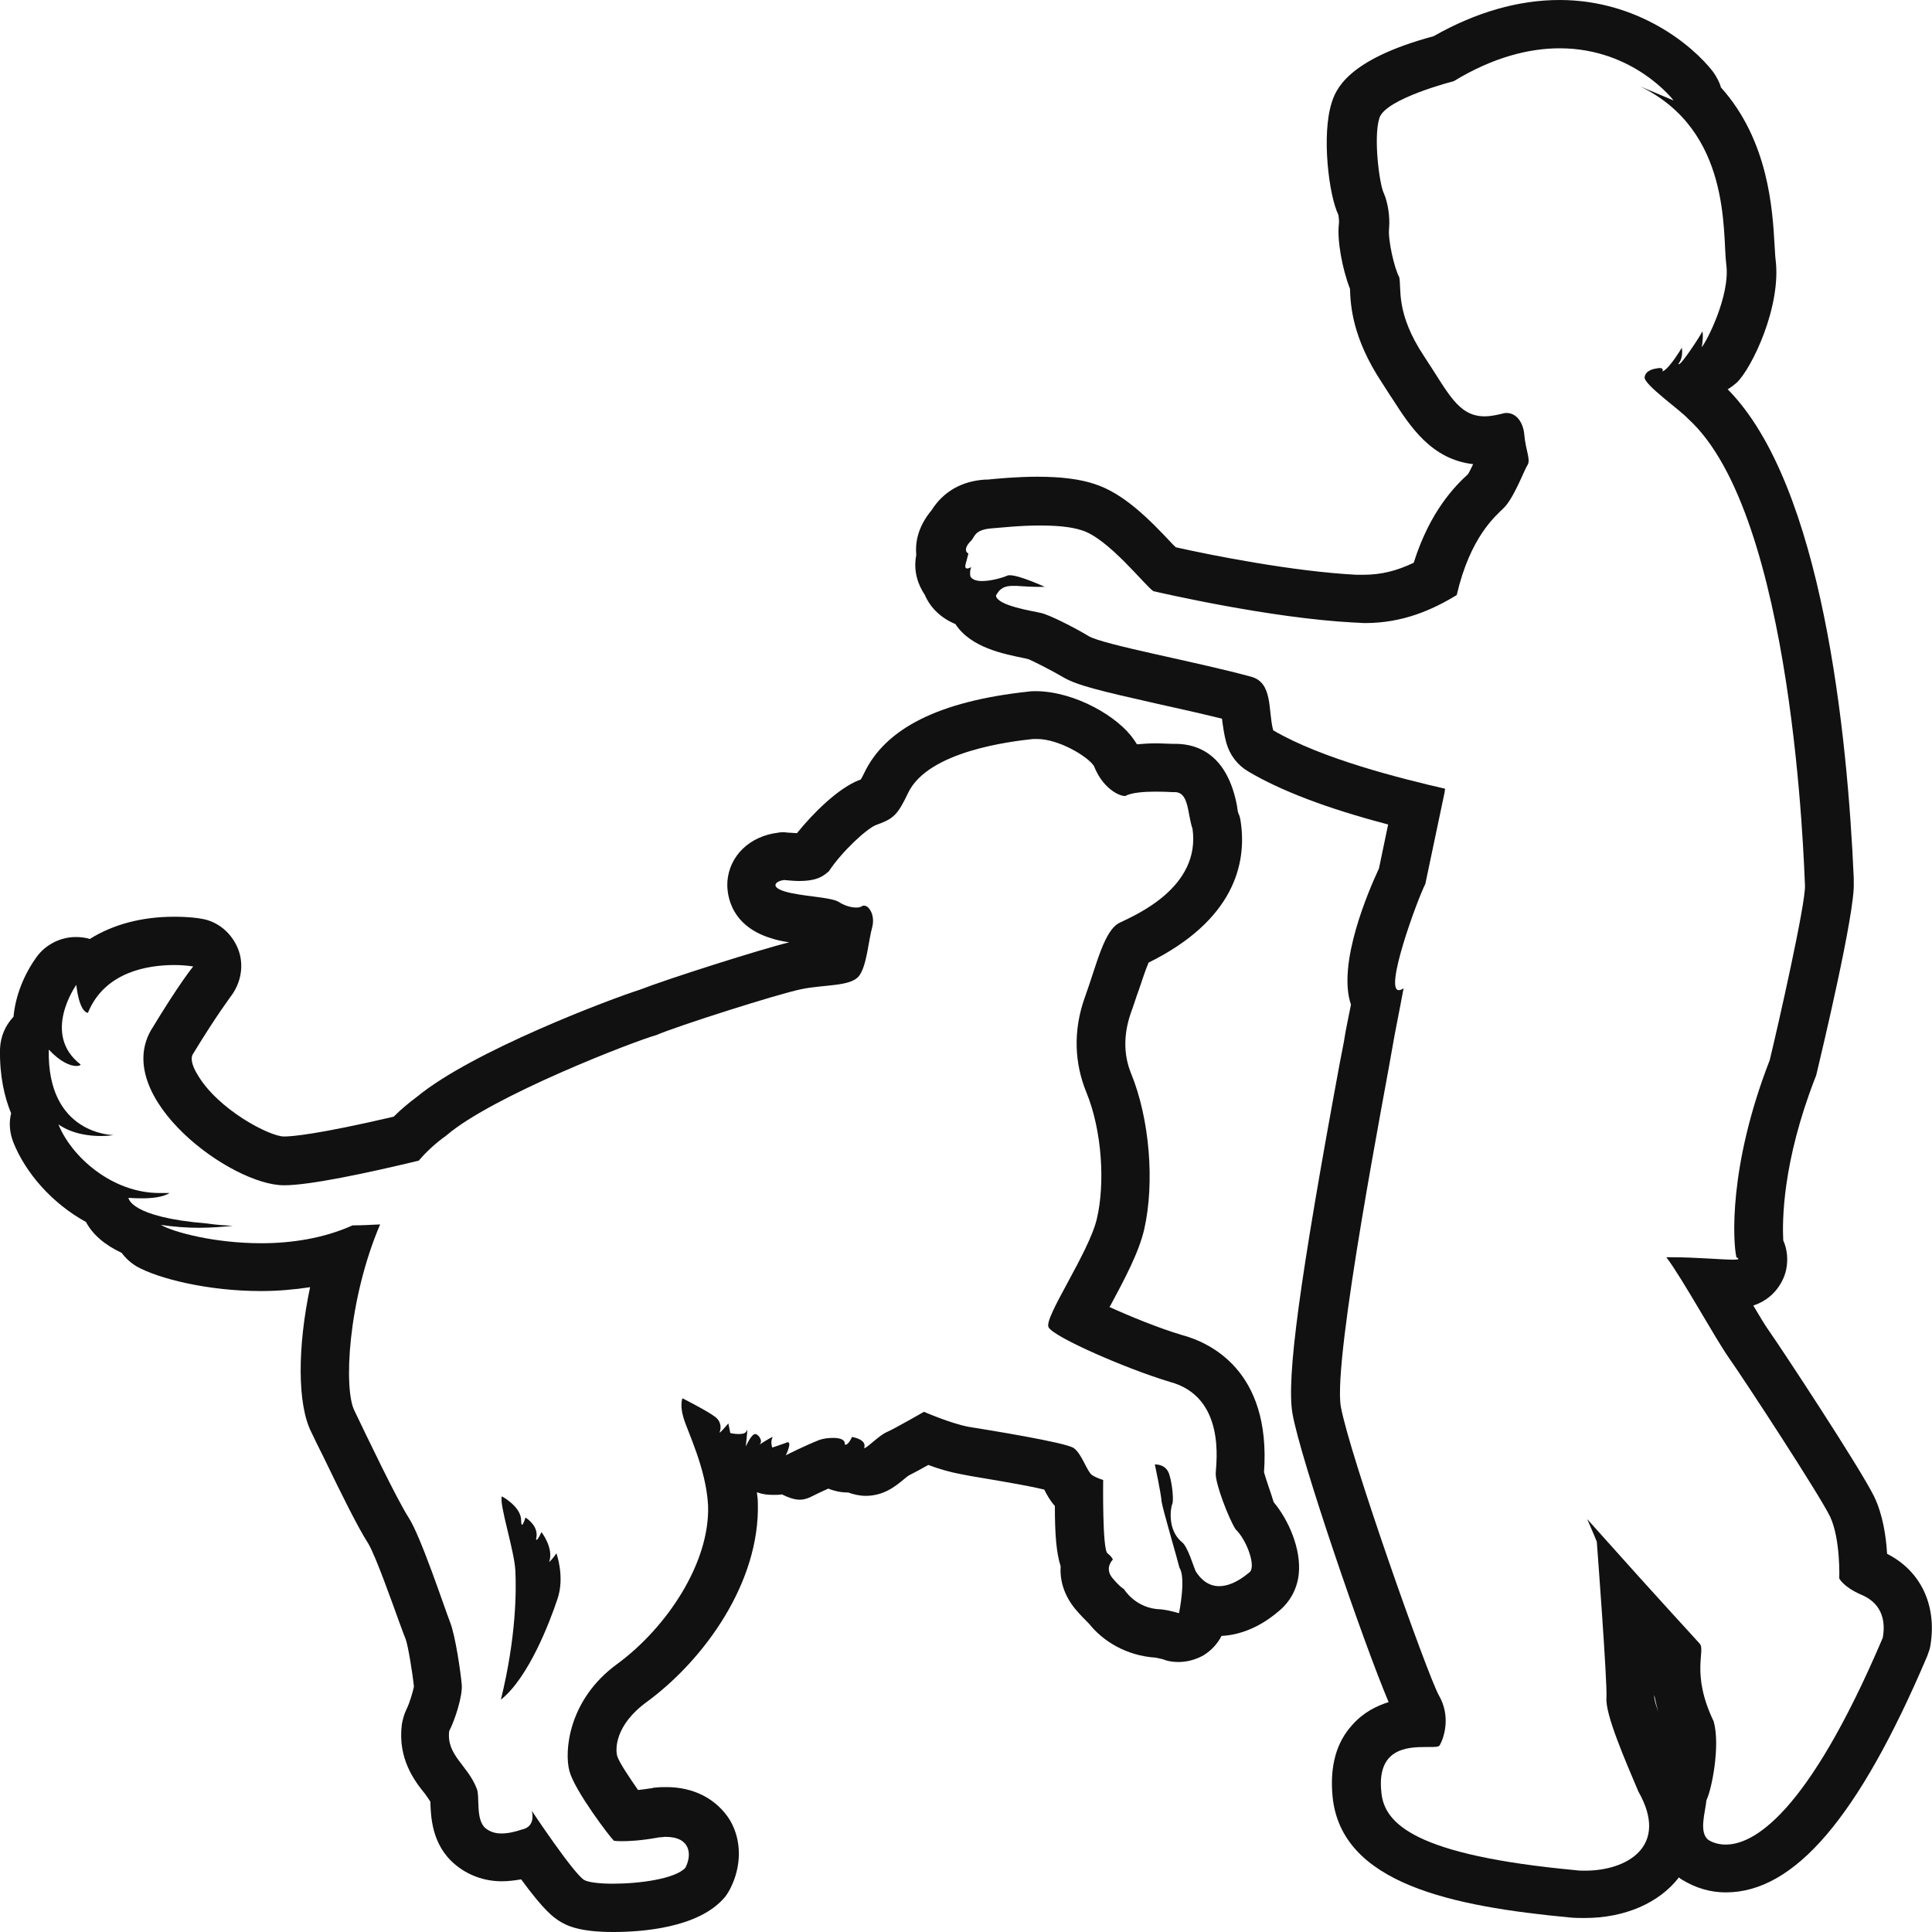 <svg enable-background="new 0 0 40 40" height="40" viewBox="0 0 40 40" width="40" xmlns="http://www.w3.org/2000/svg"><g fill="#111111"><path d="m39.07 32.17c-.02-.36-.09-.82-.27-1.19-.29-.59-1.91-3.05-2.17-3.42-.08-.11-.2-.31-.33-.53.52-.17.66-.63.68-.74.04-.19.03-.41-.06-.61-.02-.4-.02-1.61.66-3.36.02-.04.03-.09.04-.13.08-.34.79-3.3.76-3.91v-.1c-.13-2.95-.64-8.13-2.61-10.12.07-.04.13-.09.19-.14.31-.3.93-1.58.8-2.56-.01-.08-.01-.18-.02-.29-.04-.71-.12-2.16-1.11-3.26-.03-.11-.09-.22-.16-.32-.43-.56-1.57-1.49-3.18-1.49-.85 0-1.73.25-2.61.75-1.82.49-2.03 1.13-2.11 1.38-.21.66-.06 1.91.14 2.32 0 0 .02.11.01.19-.04.33.07.93.23 1.34.01.34.05 1.02.66 1.94.08.12.15.24.22.34.36.56.8 1.25 1.67 1.35-.04.08-.08.17-.11.21-.25.23-.78.75-1.12 1.83-.35.17-.68.25-1.04.25-.05 0-.1 0-.15 0-1.32-.07-2.98-.4-3.74-.57-.01-.02-.03-.03-.05-.05-.52-.56-1.04-1.07-1.63-1.26-.3-.1-.69-.15-1.18-.15-.43 0-.84.04-1.04.06h-.05c-.48.03-.86.25-1.1.63-.31.37-.34.71-.32.93-.07.37.06.64.16.8 0 0 0 .01.01.01.12.29.35.5.64.62.32.49 1 .62 1.44.71l.08.02c.07.03.42.2.71.37s.75.28 1.99.56c.45.1.9.2 1.3.3.02.15.04.32.09.5.07.25.23.46.45.59.67.4 1.64.77 2.9 1.1l-.19.91c-.21.45-.87 1.97-.58 2.82-.06.3-.11.54-.13.67-.01.08-.05.27-.1.53-.83 4.49-1.11 6.53-.98 7.27.16.92 1.46 4.72 1.99 5.97-.25.08-.52.21-.75.47-.34.37-.47.87-.41 1.49.18 1.8 2.47 2.27 4.92 2.5.1.01.2.01.3.01.83 0 1.54-.31 1.95-.84.02.02.04.03.07.05.28.17.58.26.9.26 1.42 0 2.75-1.55 4.17-4.89.03-.08.06-.16.07-.24.13-.83-.21-1.53-.9-1.88zm-4.82 2.98c0-.02 0-.04 0-.06.02.11.05.23.08.35-.04-.12-.07-.22-.08-.29zm4.73-1.24c-1.58 3.71-2.7 4.28-3.25 4.28-.18 0-.3-.06-.35-.09-.22-.15-.07-.59-.05-.83.11-.22.29-1.13.15-1.63-.48-1-.16-1.47-.29-1.61-.12-.14-.58-.62-2.33-2.58.12.27.2.47.2.47s.22 2.9.2 3.23c-.03.34.39 1.3.66 1.94.65 1.14-.24 1.64-1.1 1.64-.07 0-.14 0-.2-.01-3.32-.31-3.96-.96-4.02-1.61-.1-.91.53-.94.92-.94h.07c.12 0 .2 0 .22-.04.09-.16.23-.6-.02-1.03-.24-.43-1.85-4.98-2.03-5.98-.17-1 .95-6.71 1.08-7.5.03-.19.12-.62.22-1.16-.04.03-.07.04-.1.04-.3 0 .37-1.84.55-2.2.22-1.04.4-1.9.4-1.9s0-.03.01-.07c-.91-.21-2.56-.62-3.56-1.21-.11-.41 0-.99-.46-1.11-1.13-.31-3.06-.66-3.36-.84s-.81-.44-.99-.48c-.17-.04-.91-.15-.93-.36.06-.1.12-.2.35-.2h.07c.16.01.31.02.43.02h.16s-.52-.24-.72-.24c-.02 0-.04 0-.06.01-.09.04-.33.11-.52.11-.11 0-.21-.03-.24-.1-.02-.12.02-.19.02-.19s-.05.03-.08.03c-.04 0-.06-.02-.03-.12.05-.19.05-.19.05-.19s-.15-.06.06-.27c.07-.07.06-.22.41-.25.16-.01.57-.06 1-.06.32 0 .64.02.88.1.55.17 1.31 1.15 1.48 1.26.14.03 2.41.56 4.17.65.07 0 .14.01.21.01.78 0 1.39-.27 1.9-.58.28-1.21.81-1.64.96-1.79.22-.2.44-.81.51-.91.06-.11-.04-.29-.07-.61-.02-.26-.16-.46-.37-.46-.04 0-.07.01-.11.02-.13.03-.24.05-.34.05-.56 0-.76-.5-1.26-1.25-.59-.89-.46-1.4-.51-1.63-.1-.18-.24-.78-.21-1.02.02-.25-.03-.54-.11-.72-.09-.18-.22-1.16-.09-1.56s1.54-.76 1.54-.76c.82-.5 1.57-.68 2.19-.68 1.54 0 2.36 1.08 2.36 1.08s-.31-.13-.69-.29c1.89.92 1.7 3.03 1.78 3.68.09.65-.42 1.63-.51 1.72.02-.06.04-.32.01-.32 0 0-.01 0-.01.02-.04.08-.41.65-.47.65 0 0-.01 0-.01-.01.11-.13.07-.33.07-.33s-.26.44-.4.49c.02-.06-.02-.07-.06-.07-.03 0-.07.01-.07.01s-.22.02-.24.18c-.02.15.75.69.9.86 2.2 1.99 2.4 9.31 2.42 9.66.02.36-.56 2.92-.73 3.62-.86 2.21-.76 3.77-.69 4.08.08.04.04.05-.07.05-.23 0-.77-.05-1.27-.05-.04 0-.07 0-.11 0 .34.45 1.01 1.68 1.3 2.09.33.47 1.86 2.81 2.09 3.28.22.47.19 1.28.19 1.28s.08.17.44.33c.5.2.51.63.46.9z"/><path d="m11.37 32.34c.1-.29-.16-.62-.16-.62s-.07.16-.1.16c-.01 0-.01-.01-.01-.02.07-.27-.22-.44-.22-.44s-.05.15-.07.15c-.01 0-.02-.02-.02-.09 0-.29-.4-.5-.4-.5-.06.16.26 1.12.28 1.54.02.41.02 1.37-.3 2.67.58-.46 1.02-1.63 1.17-2.08.16-.46-.02-.95-.02-.95s-.08.12-.15.18z"/><path d="m26.17 30.48c.15-2.12-1.14-2.69-1.7-2.84-.47-.14-1.06-.38-1.5-.58.01-.01.01-.02.02-.03.29-.54.59-1.1.7-1.58.22-.97.11-2.29-.27-3.22-.16-.39-.16-.81-.01-1.25.06-.16.11-.33.17-.49.06-.18.14-.42.2-.56 1.78-.88 2.03-2.06 1.91-2.9-.01-.07-.02-.13-.05-.19-.02-.05-.02-.11-.03-.16-.2-1.05-.8-1.28-1.28-1.28-.02 0-.04 0-.07 0-.08 0-.2-.01-.33-.01-.14 0-.27.01-.39.02-.02-.03-.04-.06-.06-.09-.32-.48-1.22-1-2.02-1.01-.06 0-.12 0-.18.01-1.84.2-2.95.76-3.39 1.69-.03.06-.05.1-.07.13-.01 0-.02.01-.03.01-.44.17-.96.69-1.29 1.1-.05 0-.11-.01-.17-.01-.03 0-.07-.01-.1-.01-.04 0-.08 0-.12.01-.59.07-1.01.48-1.05 1.01-.01.15-.02.9.92 1.18.12.04.24.06.36.08-.58.14-2.53.76-3.09.98-.6.19-3.47 1.27-4.62 2.22-.16.12-.32.25-.48.41-1.59.37-2.11.41-2.27.41-.3 0-1.37-.56-1.79-1.28-.08-.13-.16-.31-.1-.42.53-.87.78-1.18.78-1.19.22-.28.29-.66.16-.99s-.42-.58-.77-.63c-.04-.01-.25-.04-.55-.04-.68 0-1.27.16-1.75.46-.01 0-.02 0-.03-.01-.09-.02-.17-.03-.26-.03-.31 0-.62.15-.81.41-.26.36-.44.8-.48 1.24-.17.18-.27.41-.28.67-.01.55.09.99.23 1.33-.05.2-.03.41.05.61.25.62.79 1.25 1.5 1.64.14.26.38.47.74.64.08.11.19.21.31.28.44.25 1.47.51 2.57.51.35 0 .69-.03 1.02-.08-.26 1.23-.27 2.43.03 3.01.05.11.14.29.24.49.4.83.73 1.49.93 1.8.15.24.51 1.26.63 1.59.07.19.12.33.15.4.05.14.14.69.17.98-.02.1-.09.34-.15.46-.05.1-.08.21-.1.32-.09.71.26 1.17.48 1.44.04.06.08.11.11.16.01.29.02.89.51 1.3.26.22.6.35.97.35.14 0 .28-.02.4-.04.49.67.67.78.77.85.18.12.46.24 1.14.24.61 0 1.73-.09 2.27-.68.06-.06.1-.13.14-.2.25-.48.25-1.02 0-1.44-.27-.43-.74-.68-1.31-.68-.07 0-.15 0-.23.01-.02 0-.04 0-.06.01-.12.02-.22.03-.3.04-.18-.26-.39-.57-.43-.7s-.06-.64.62-1.13c1.18-.87 2.34-2.47 2.29-4.12 0-.07-.01-.14-.02-.21h.02c.1.04.21.05.33.05.05 0 .11 0 .17-.01.12.06.25.11.37.11.07 0 .14-.02.21-.05.06-.03.22-.11.38-.18.12.05.26.08.39.08h.02c.11.04.24.07.36.07.38 0 .62-.2.79-.34.04-.03.08-.07.12-.09.1-.05.25-.13.39-.21.21.08.45.15.67.19l.21.04c.84.14 1.28.22 1.52.28.05.1.12.23.22.34 0 .59.03.97.12 1.25-.02.29.07.6.3.88.1.12.2.22.29.31.27.34.75.66 1.38.7.1.02.18.04.19.05.09.03.19.04.28.04.18 0 .36-.05.52-.14.16-.1.29-.24.37-.4.39-.02.79-.18 1.17-.5.24-.19.4-.47.43-.79.05-.51-.21-1.11-.52-1.48-.05-.17-.16-.47-.2-.62zm-.31 2.08c-.25.21-.46.28-.62.28-.3 0-.45-.26-.48-.3-.04-.07-.17-.54-.3-.62-.3-.26-.22-.72-.19-.78.03-.05.01-.38-.06-.61-.06-.2-.24-.21-.29-.21-.01 0-.01 0-.01 0s.13.61.14.77c.02.15.33 1.2.37 1.37.14.21-.01.94-.01.94s-.19-.06-.37-.08c-.53-.01-.77-.42-.77-.42s-.07-.03-.24-.23c-.17-.21.01-.38.01-.38s-.01-.05-.11-.13c-.11-.07-.09-1.52-.09-1.52s-.12-.03-.23-.1c-.11-.08-.21-.44-.38-.56-.18-.12-1.81-.38-2.18-.44-.37-.07-.92-.31-.92-.31s-.61.35-.77.42c-.15.06-.41.33-.46.33 0 0 0 0-.01 0 .07-.18-.25-.23-.25-.23s-.07.16-.13.16c-.01 0-.02 0-.02-.01.01-.09-.09-.13-.24-.13-.09 0-.19.01-.28.04-.33.13-.7.32-.7.32s.13-.27.04-.27c-.01 0-.02 0-.03.01-.14.05-.29.1-.29.1s-.05-.12.01-.22c-.07.02-.27.16-.28.16 0 0 0 0 .01-.01.07-.06-.02-.21-.1-.21-.08.01-.19.26-.19.26s.04-.35.03-.35c0 0 0 .01-.01.02-.02.06-.09.07-.17.07-.09 0-.17-.02-.17-.02l-.04-.2s-.16.19-.18.19c0 0 0 0 0-.01.03-.07.04-.22-.1-.32-.14-.11-.67-.38-.67-.38s-.06.13.02.4c.08.28.47 1.05.51 1.82.04 1.19-.86 2.53-1.88 3.28-1.02.74-1.1 1.82-.99 2.22.11.41.85 1.38.92 1.44 0 0 .05.01.16.01.15 0 .4-.01.78-.08.05 0 .09-.01.13-.01.52 0 .55.37.41.64-.21.23-.95.33-1.5.33-.29 0-.52-.03-.6-.08-.23-.15-1.08-1.43-1.08-1.43s.1.33-.21.39c-.12.04-.27.08-.42.08-.12 0-.23-.03-.33-.11-.21-.18-.11-.66-.18-.82-.19-.49-.63-.69-.57-1.19.12-.23.28-.73.26-.96-.02-.24-.13-1.01-.24-1.29s-.61-1.79-.86-2.17c-.25-.39-.88-1.71-1.12-2.21-.23-.44-.14-2.29.53-3.86-.2.01-.39.02-.57.02-.6.27-1.27.37-1.89.37-.97 0-1.82-.23-2.08-.38.27.04.54.06.79.06s.49-.02.7-.04c-.17-.01-.34-.02-.54-.05-1.6-.13-1.62-.53-1.62-.53s.12.01.28.01c.19 0 .43-.02.57-.11-.08 0-.15 0-.21 0-.98 0-1.82-.75-2.09-1.42.29.2.64.24.88.24.16 0 .26-.02.26-.02s-1.38 0-1.34-1.77c.24.26.45.34.57.34.05 0 .08-.01.09-.03-.82-.63-.09-1.65-.09-1.65s.05.55.24.58c.35-.86 1.26-.99 1.79-.99.23 0 .39.03.39.03s-.27.32-.88 1.33c-.78 1.39 1.66 3.2 2.76 3.2.53 0 1.71-.25 2.79-.51.17-.2.36-.37.57-.52.95-.82 3.91-1.96 4.35-2.08.41-.18 2.51-.85 3-.95.48-.1 1.03-.05 1.2-.28.16-.22.19-.73.27-1.01.06-.25-.07-.44-.17-.44-.01 0-.03 0-.04.01-.03.02-.07.03-.12.03-.11 0-.25-.04-.37-.12-.18-.1-.76-.11-1.1-.21s-.19-.22-.03-.24c.12.01.22.02.31.02.41 0 .52-.12.62-.2.27-.41.79-.89.98-.96.36-.13.44-.2.66-.66.41-.87 2.13-1.07 2.59-1.12h.08c.45 0 1.05.36 1.18.56.17.44.5.62.64.62h.01c.12-.07.39-.09.62-.09.19 0 .35.01.35.01h.05c.3 0 .26.44.37.76.17 1.21-1.17 1.78-1.5 1.94-.33.15-.48.86-.73 1.55-.25.7-.21 1.37.03 1.96.33.8.39 1.9.22 2.62-.16.7-1.11 2.06-1 2.25.1.2 1.61.86 2.51 1.13 1.16.31.96 1.67.95 1.89s.27.94.41 1.16c.24.23.44.8.28.9z"/></g></svg>
